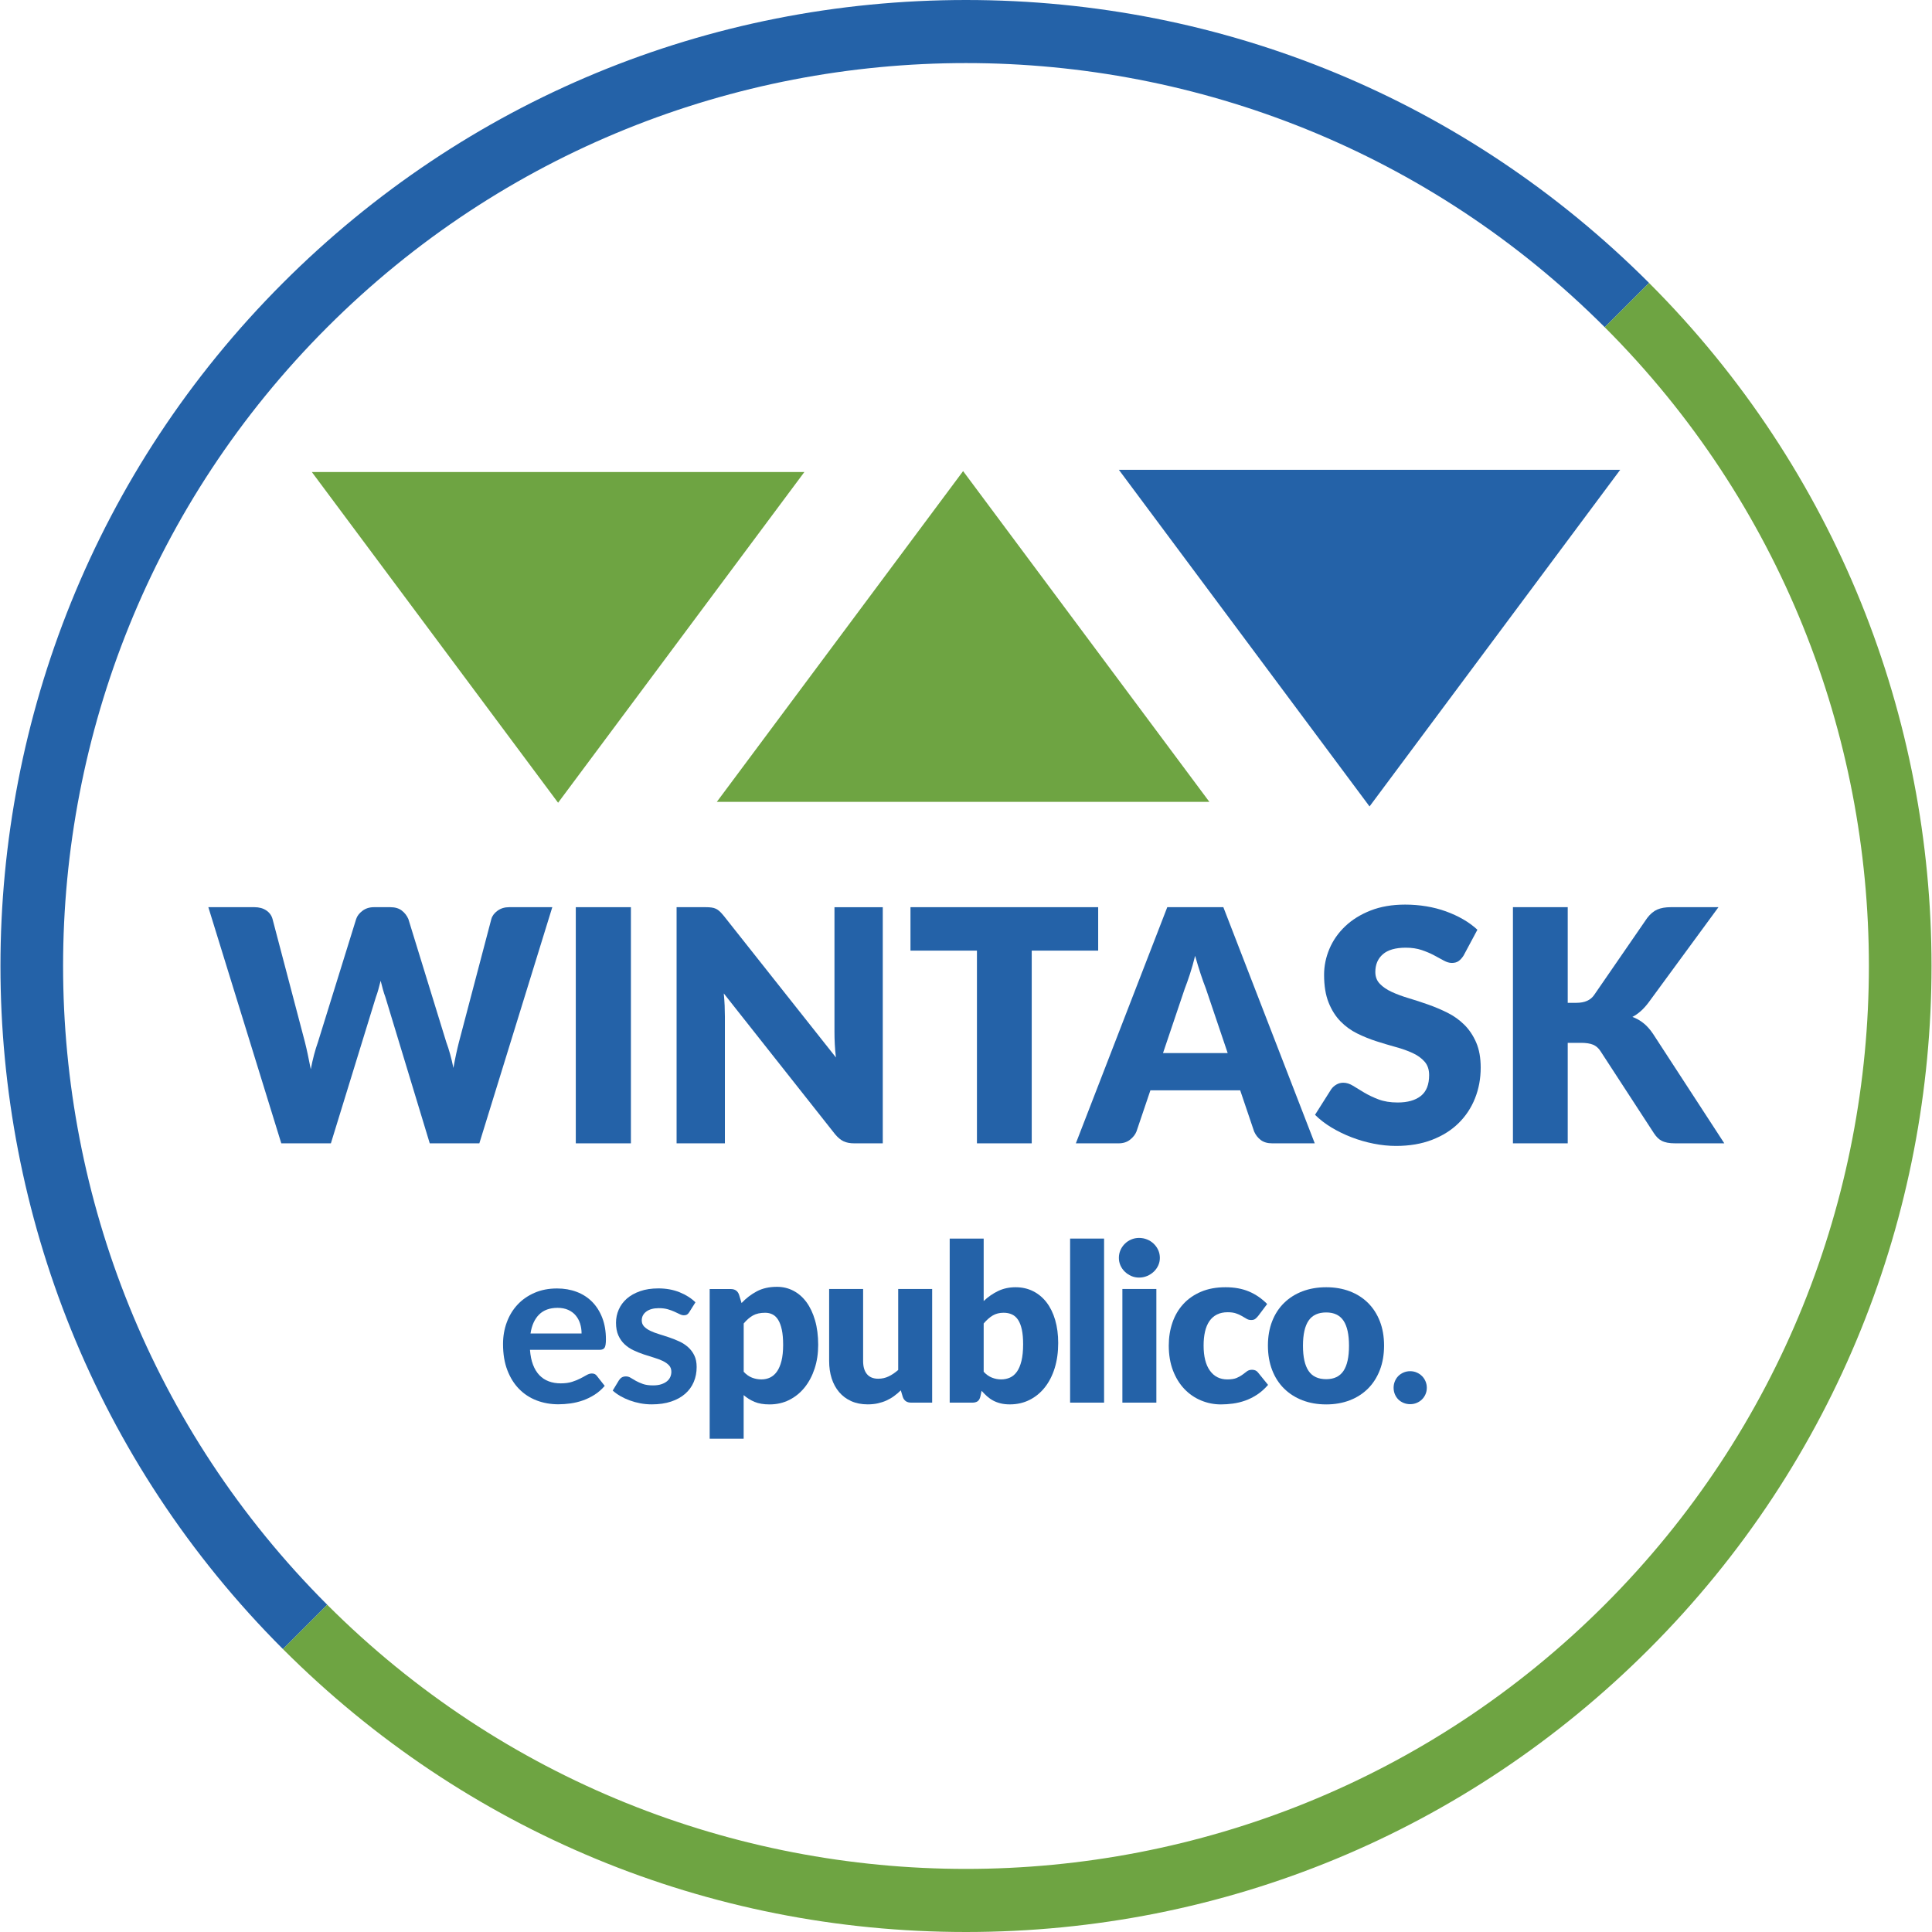 <?xml version="1.0" encoding="UTF-8"?>
<svg xmlns="http://www.w3.org/2000/svg" version="1.1" viewBox="0 0 128 128">
  <defs>
    <style>
      .cls-1, .cls-2 {
        fill: #6ea442;
      }

      .cls-3, .cls-4 {
        fill: #2462a8;
      }

      .cls-2, .cls-4 {
        fill-rule: evenodd;
      }
    </style>
  </defs>
  <!-- Generator: Adobe Illustrator 28.7.1, SVG Export Plug-In . SVG Version: 1.2.0 Build 142)  -->
  <g>
    <g id="Capa_1">
      <g id="Capa_1-2" data-name="Capa_1">
        <g>
          <g>
            <path class="cls-3" d="M36.591,60.103l-4.833,15.646h-3.286l-2.942-9.697c-.057-.15-.111-.316-.161-.499-.05-.182-.1-.374-.15-.574-.05.2-.1.392-.151.574-.05.183-.104.349-.161.499l-2.985,9.697h-3.286l-4.833-15.646h3.05c.315,0,.578.072.79.215.211.143.349.333.413.569l2.148,8.161c.065.258.129.539.193.843s.129.621.193.95c.129-.673.286-1.27.473-1.793l2.534-8.161c.065-.2.202-.381.414-.542.211-.161.467-.242.768-.242h1.074c.315,0,.57.074.762.22.193.147.34.335.44.564l2.513,8.161c.186.501.343,1.07.472,1.708.057-.323.116-.625.177-.908s.124-.549.188-.8l2.148-8.161c.057-.208.193-.39.408-.548s.473-.236.773-.236h2.857Z"/>
            <path class="cls-3" d="M41.799,75.749h-3.651v-15.646h3.651v15.646Z"/>
            <path class="cls-3" d="M58.486,60.103v15.646h-1.89c-.279,0-.514-.045-.704-.134-.19-.089-.378-.245-.564-.467l-7.377-9.332c.029.279.048.55.059.811.01.261.016.506.016.735v8.387h-3.2v-15.646h1.912c.157,0,.29.007.397.022.108.014.204.041.29.081.086.039.168.095.247.167.078.071.168.168.268.29l7.442,9.396c-.036-.301-.061-.592-.075-.875s-.021-.549-.021-.8v-8.28h3.2,0Z"/>
            <path class="cls-3" d="M72.758,62.981h-4.403v12.768h-3.63v-12.768h-4.403v-2.878h12.435v2.878h0Z"/>
            <path class="cls-3" d="M87.104,75.749h-2.813c-.315,0-.569-.073-.762-.22s-.34-.335-.44-.564l-.923-2.728h-5.949l-.923,2.728c-.079.2-.22.381-.424.542s-.457.242-.757.242h-2.835l6.057-15.646h3.715l6.056,15.646h-.002ZM81.337,69.768l-1.449-4.285c-.107-.272-.222-.592-.344-.961-.122-.369-.243-.768-.365-1.197-.107.437-.222.842-.344,1.213-.122.372-.236.695-.343.967l-1.439,4.263s4.284,0,4.284,0Z"/>
            <path class="cls-3" d="M96.983,63.282c-.108.172-.22.301-.339.386-.118.086-.27.129-.456.129-.165,0-.342-.052-.532-.156-.19-.104-.405-.22-.645-.349-.24-.129-.514-.245-.821-.349s-.659-.156-1.052-.156c-.68,0-1.187.145-1.52.435s-.499.682-.499,1.176c0,.315.1.576.301.784.2.208.464.387.79.537.325.15.698.288,1.116.413.419.125.847.265,1.284.419s.864.334,1.283.542.791.473,1.117.795.589.714.79,1.176c.2.462.3,1.018.3,1.67,0,.723-.125,1.4-.376,2.03-.25.63-.614,1.18-1.09,1.648-.476.469-1.063.837-1.761,1.106-.698.268-1.491.403-2.379.403-.487,0-.983-.05-1.487-.151-.505-.1-.993-.241-1.466-.424-.473-.182-.916-.399-1.332-.649-.415-.251-.777-.53-1.085-.838l1.074-1.696c.086-.122.199-.224.339-.306.139-.082.291-.124.456-.124.215,0,.431.068.65.204.218.136.465.286.741.451.276.164.592.315.95.451s.78.204,1.267.204c.658,0,1.17-.145,1.535-.435.365-.29.548-.75.548-1.38,0-.365-.1-.662-.301-.891s-.464-.419-.789-.569c-.326-.151-.696-.283-1.112-.397s-.841-.242-1.278-.381-.863-.312-1.278-.515c-.415-.204-.786-.473-1.112-.805-.326-.333-.589-.748-.789-1.246-.2-.497-.301-1.111-.301-1.842,0-.587.118-1.16.354-1.718s.583-1.056,1.042-1.493c.458-.437,1.02-.785,1.686-1.047.666-.261,1.428-.392,2.287-.392.48,0,.947.038,1.401.113.455.075.886.186,1.294.333s.79.322,1.144.526.671.435.95.693l-.902,1.686h.003Z"/>
            <path class="cls-3" d="M103.866,66.439h.58c.537,0,.923-.168,1.16-.504l3.522-5.112c.208-.272.431-.46.671-.564s.539-.156.897-.156h3.157l-4.639,6.325c-.329.437-.684.752-1.063.945.272.1.519.24.741.419s.429.411.623.698l4.725,7.259h-3.243c-.208,0-.385-.014-.532-.043-.147-.029-.274-.072-.381-.129-.107-.057-.2-.127-.279-.209-.079-.083-.154-.177-.226-.285l-3.544-5.444c-.129-.2-.292-.342-.488-.424-.197-.082-.464-.124-.8-.124h-.881v6.658h-3.63v-15.646h3.63s0,6.336,0,6.336Z"/>
          </g>
          <g>
            <g>
              <polygon class="cls-2" points="79.944 53.034 47.671 53.034 63.807 31.362 63.807 31.362 79.944 53.034 79.944 53.034"/>
              <path class="cls-1" d="M80.123,53.124h-32.63l16.315-21.912,16.315,21.912ZM47.85,52.944h31.916l-15.958-21.432-15.958,21.432Z"/>
            </g>
            <g>
              <polygon class="cls-4" points="74.597 31.362 106.873 31.362 90.735 53.034 90.735 53.034 74.597 31.362 74.597 31.362"/>
              <path class="cls-3" d="M90.735,53.428l-16.606-22.301h33.213l-16.606,22.301h0ZM75.066,31.598l15.669,21.042,15.669-21.042h-31.338Z"/>
            </g>
            <g>
              <polygon class="cls-2" points="20.838 31.362 53.113 31.362 36.975 53.034 36.975 53.034 20.838 31.362 20.838 31.362"/>
              <path class="cls-1" d="M36.975,53.184l-16.316-21.912h32.633l-16.317,21.912ZM21.016,31.452l15.958,21.432,15.96-21.432s-31.918,0-31.918,0Z"/>
            </g>
          </g>
          <g>
            <path class="cls-3" d="M18.745,109.255c-24.953-24.954-24.953-65.556,0-90.51C30.833,6.657,46.905,0,64,0s33.167,6.657,45.255,18.745l-2.936,2.935C82.984-1.655,45.016-1.654,21.681,21.68-1.654,45.015-1.654,82.984,21.681,106.319l-2.935,2.936h0Z"/>
            <path class="cls-1" d="M64,128c-17.095,0-33.167-6.657-45.255-18.745l2.935-2.936c23.335,23.335,61.303,23.335,84.638,0,23.335-23.335,23.335-61.304,0-84.639l2.936-2.935c24.953,24.953,24.953,65.556,0,90.51-12.088,12.088-28.16,18.745-45.255,18.745h.001Z"/>
          </g>
          <g>
            <path class="cls-3" d="M35.112,89.429c.029.382.096.713.203.991.106.279.247.508.421.69s.381.317.621.407c.239.09.504.134.795.134s.541-.034.752-.102c.21-.067.394-.143.552-.225.157-.082.295-.157.414-.225.118-.068.233-.102.345-.102.15,0,.261.056.334.167l.515.654c-.199.232-.421.427-.668.584s-.504.283-.773.378c-.268.094-.542.161-.82.2-.278.038-.548.058-.809.058-.518,0-.999-.086-1.445-.257-.446-.172-.833-.426-1.162-.762s-.588-.752-.777-1.249c-.189-.496-.283-1.071-.283-1.724,0-.508.082-.986.247-1.434s.4-.837.708-1.169c.307-.332.682-.594,1.125-.788s.942-.291,1.499-.291c.469,0,.903.075,1.299.225.397.15.738.369,1.024.657.285.288.51.642.672,1.06s.243.896.243,1.434c0,.271-.029.454-.087.548-.058.095-.17.142-.334.142h-4.611ZM38.531,88.347c0-.232-.033-.451-.098-.657-.066-.206-.163-.386-.294-.541s-.296-.277-.497-.367c-.201-.089-.435-.134-.701-.134-.518,0-.926.148-1.223.443-.298.295-.488.714-.57,1.256h3.383Z"/>
            <path class="cls-3" d="M45.668,86.931c-.048.077-.099.132-.152.163s-.121.047-.203.047c-.087,0-.18-.024-.279-.073s-.214-.103-.345-.163c-.131-.06-.28-.115-.447-.163-.167-.048-.364-.073-.592-.073-.353,0-.63.076-.831.225-.201.15-.301.346-.301.588,0,.16.052.294.156.403s.242.205.414.287c.171.083.367.156.584.221.218.066.439.137.665.214.225.077.447.166.664.265.218.099.413.225.584.378.172.152.31.335.414.548s.156.469.156.77c0,.358-.064.688-.192.991s-.318.564-.57.784c-.251.22-.562.392-.933.515-.37.124-.797.185-1.281.185-.257,0-.507-.023-.752-.069s-.479-.11-.704-.192-.433-.179-.625-.29-.359-.232-.504-.363l.414-.683c.053-.082.116-.145.189-.189.073-.044.165-.066.276-.066s.217.032.316.095.214.131.345.203.285.14.461.203.4.094.671.094c.213,0,.396-.025.548-.076s.278-.117.378-.2.172-.178.218-.287c.046-.109.069-.221.069-.338,0-.174-.052-.317-.156-.428-.104-.112-.242-.208-.414-.291-.172-.082-.368-.156-.588-.221-.22-.066-.446-.137-.675-.214-.23-.077-.455-.168-.676-.272s-.416-.236-.588-.396-.31-.356-.414-.588-.156-.513-.156-.842c0-.305.061-.595.182-.871s.299-.516.533-.723c.235-.206.527-.37.878-.494s.756-.185,1.216-.185c.513,0,.98.085,1.401.254.421.17.772.392,1.053.668l-.407.647v.002Z"/>
            <path class="cls-3" d="M49.131,86.329c.295-.314.63-.572,1.006-.773.375-.2.822-.301,1.34-.301.392,0,.755.087,1.089.261s.622.426.864.755c.242.329.432.732.57,1.209.138.476.207,1.018.207,1.622,0,.567-.079,1.089-.236,1.569-.157.479-.378.895-.661,1.249-.283.353-.622.629-1.017.828-.394.199-.831.298-1.31.298-.392,0-.722-.056-.988-.167s-.508-.261-.726-.45v2.89h-2.251v-9.917h1.394c.281,0,.465.126.552.378l.167.552v-.003ZM49.27,90.881c.169.184.353.314.552.392s.407.116.625.116c.208,0,.399-.041.573-.124s.325-.214.454-.396.229-.418.302-.708c.072-.29.109-.644.109-1.06,0-.397-.029-.731-.087-1.002-.058-.271-.139-.49-.243-.657s-.228-.287-.374-.359c-.145-.073-.307-.109-.486-.109-.329,0-.6.061-.813.181-.213.121-.417.298-.61.53v3.195h-.002Z"/>
            <path class="cls-3" d="M61.758,85.399v7.529h-1.394c-.281,0-.465-.126-.552-.378l-.131-.436c-.145.141-.295.267-.45.381-.155.114-.321.21-.497.29s-.368.143-.573.189c-.206.046-.43.069-.672.069-.411,0-.776-.072-1.093-.214-.317-.143-.585-.343-.802-.599-.218-.257-.382-.559-.494-.908-.111-.348-.167-.731-.167-1.147v-4.777h2.251v4.777c0,.373.085.661.254.864.169.203.419.305.748.305.247,0,.478-.052.694-.156.215-.104.425-.246.628-.425v-5.365h2.251,0Z"/>
            <path class="cls-3" d="M65.17,86.198c.29-.276.609-.497.955-.664s.732-.251,1.158-.251.813.087,1.162.261c.348.174.646.423.893.744.247.322.437.71.57,1.165s.2.963.2,1.525c0,.609-.077,1.164-.232,1.663-.155.498-.374.925-.657,1.281s-.62.632-1.013.828c-.392.196-.825.294-1.299.294-.228,0-.431-.022-.61-.066s-.344-.105-.494-.185-.286-.175-.41-.286c-.124-.112-.243-.233-.36-.363l-.08.378c-.038.155-.102.261-.189.32-.087.058-.203.087-.349.087h-1.495v-10.869h2.251v4.139h0ZM65.17,90.881c.169.184.353.314.552.392s.4.116.603.116c.213,0,.409-.04.588-.12s.333-.211.461-.392.229-.421.302-.719c.072-.297.109-.664.109-1.1,0-.378-.028-.698-.084-.962s-.138-.479-.247-.647c-.109-.167-.244-.288-.406-.363-.162-.075-.348-.113-.556-.113-.276,0-.515.061-.719.181-.203.121-.404.298-.602.53v3.197Z"/>
            <path class="cls-3" d="M73.148,82.059v10.869h-2.251v-10.869h2.251Z"/>
            <path class="cls-3" d="M76.844,83.337c0,.179-.037.347-.109.504-.073.158-.172.295-.298.414-.126.118-.272.213-.439.283s-.345.105-.533.105c-.184,0-.356-.035-.515-.105-.16-.07-.302-.165-.425-.283-.124-.119-.22-.257-.291-.414-.07-.157-.105-.325-.105-.504,0-.184.035-.356.105-.515s.167-.3.291-.421c.123-.121.265-.216.425-.283.16-.068.332-.102.515-.102.189,0,.367.034.533.102.167.067.314.162.439.283.126.121.225.261.298.421.072.16.109.332.109.515ZM76.612,85.399v7.529h-2.251v-7.529h2.251Z"/>
            <path class="cls-3" d="M83.357,87.186c-.068.082-.133.148-.196.196-.063.048-.152.073-.268.073-.112,0-.212-.027-.301-.08-.09-.053-.19-.113-.302-.178-.111-.066-.242-.125-.392-.178s-.336-.08-.559-.08c-.276,0-.514.051-.715.152-.201.102-.367.247-.497.436s-.228.42-.291.694c-.063.273-.094.582-.094.925,0,.722.139,1.275.418,1.663.278.387.662.581,1.151.581.261,0,.468-.033.621-.098.152-.066.282-.138.388-.218s.205-.153.294-.221c.09-.068.202-.102.338-.102.179,0,.314.065.407.196l.654.806c-.233.266-.477.483-.733.65-.257.167-.519.298-.788.392-.269.095-.539.16-.81.196-.271.036-.535.055-.791.055-.46,0-.899-.087-1.318-.262-.419-.174-.787-.427-1.104-.759-.317-.332-.569-.739-.755-1.223s-.28-1.036-.28-1.656c0-.542.081-1.049.243-1.521.162-.472.402-.881.719-1.227s.709-.618,1.176-.817c.467-.199,1.008-.298,1.622-.298.59,0,1.109.095,1.554.283.445.189.847.465,1.205.828l-.595.791h-.001Z"/>
            <path class="cls-3" d="M87.865,85.283c.571,0,1.092.09,1.561.269.47.179.873.436,1.209.77s.598.739.784,1.216c.186.477.279,1.013.279,1.608,0,.6-.093,1.141-.279,1.623-.187.482-.448.891-.784,1.227s-.739.595-1.209.777c-.469.181-.99.273-1.561.273-.576,0-1.1-.091-1.572-.273-.472-.181-.878-.44-1.219-.777-.342-.336-.605-.745-.791-1.227s-.28-1.022-.28-1.623c0-.595.094-1.131.28-1.608s.45-.882.791-1.216.748-.59,1.219-.77c.472-.179.996-.269,1.572-.269ZM87.865,91.374c.518,0,.899-.182,1.144-.548.244-.365.366-.921.366-1.666s-.122-1.3-.366-1.663c-.245-.363-.626-.544-1.144-.544-.533,0-.922.181-1.169.544s-.371.917-.371,1.663.124,1.301.371,1.666c.247.366.636.548,1.169.548Z"/>
            <path class="cls-3" d="M92.33,91.941c0-.15.028-.293.084-.428s.132-.252.229-.349c.096-.097.213-.174.348-.232s.281-.087.436-.087.299.029.432.087c.133.058.249.135.348.232s.178.213.236.349.087.278.087.428c0,.155-.029.299-.087.432s-.137.248-.236.345-.215.173-.348.228c-.133.056-.277.084-.432.084s-.3-.028-.436-.084-.252-.132-.348-.228c-.097-.097-.173-.212-.229-.345s-.084-.277-.084-.432Z"/>
          </g>
        </g>
      </g>
    </g>
  </g>
</svg>